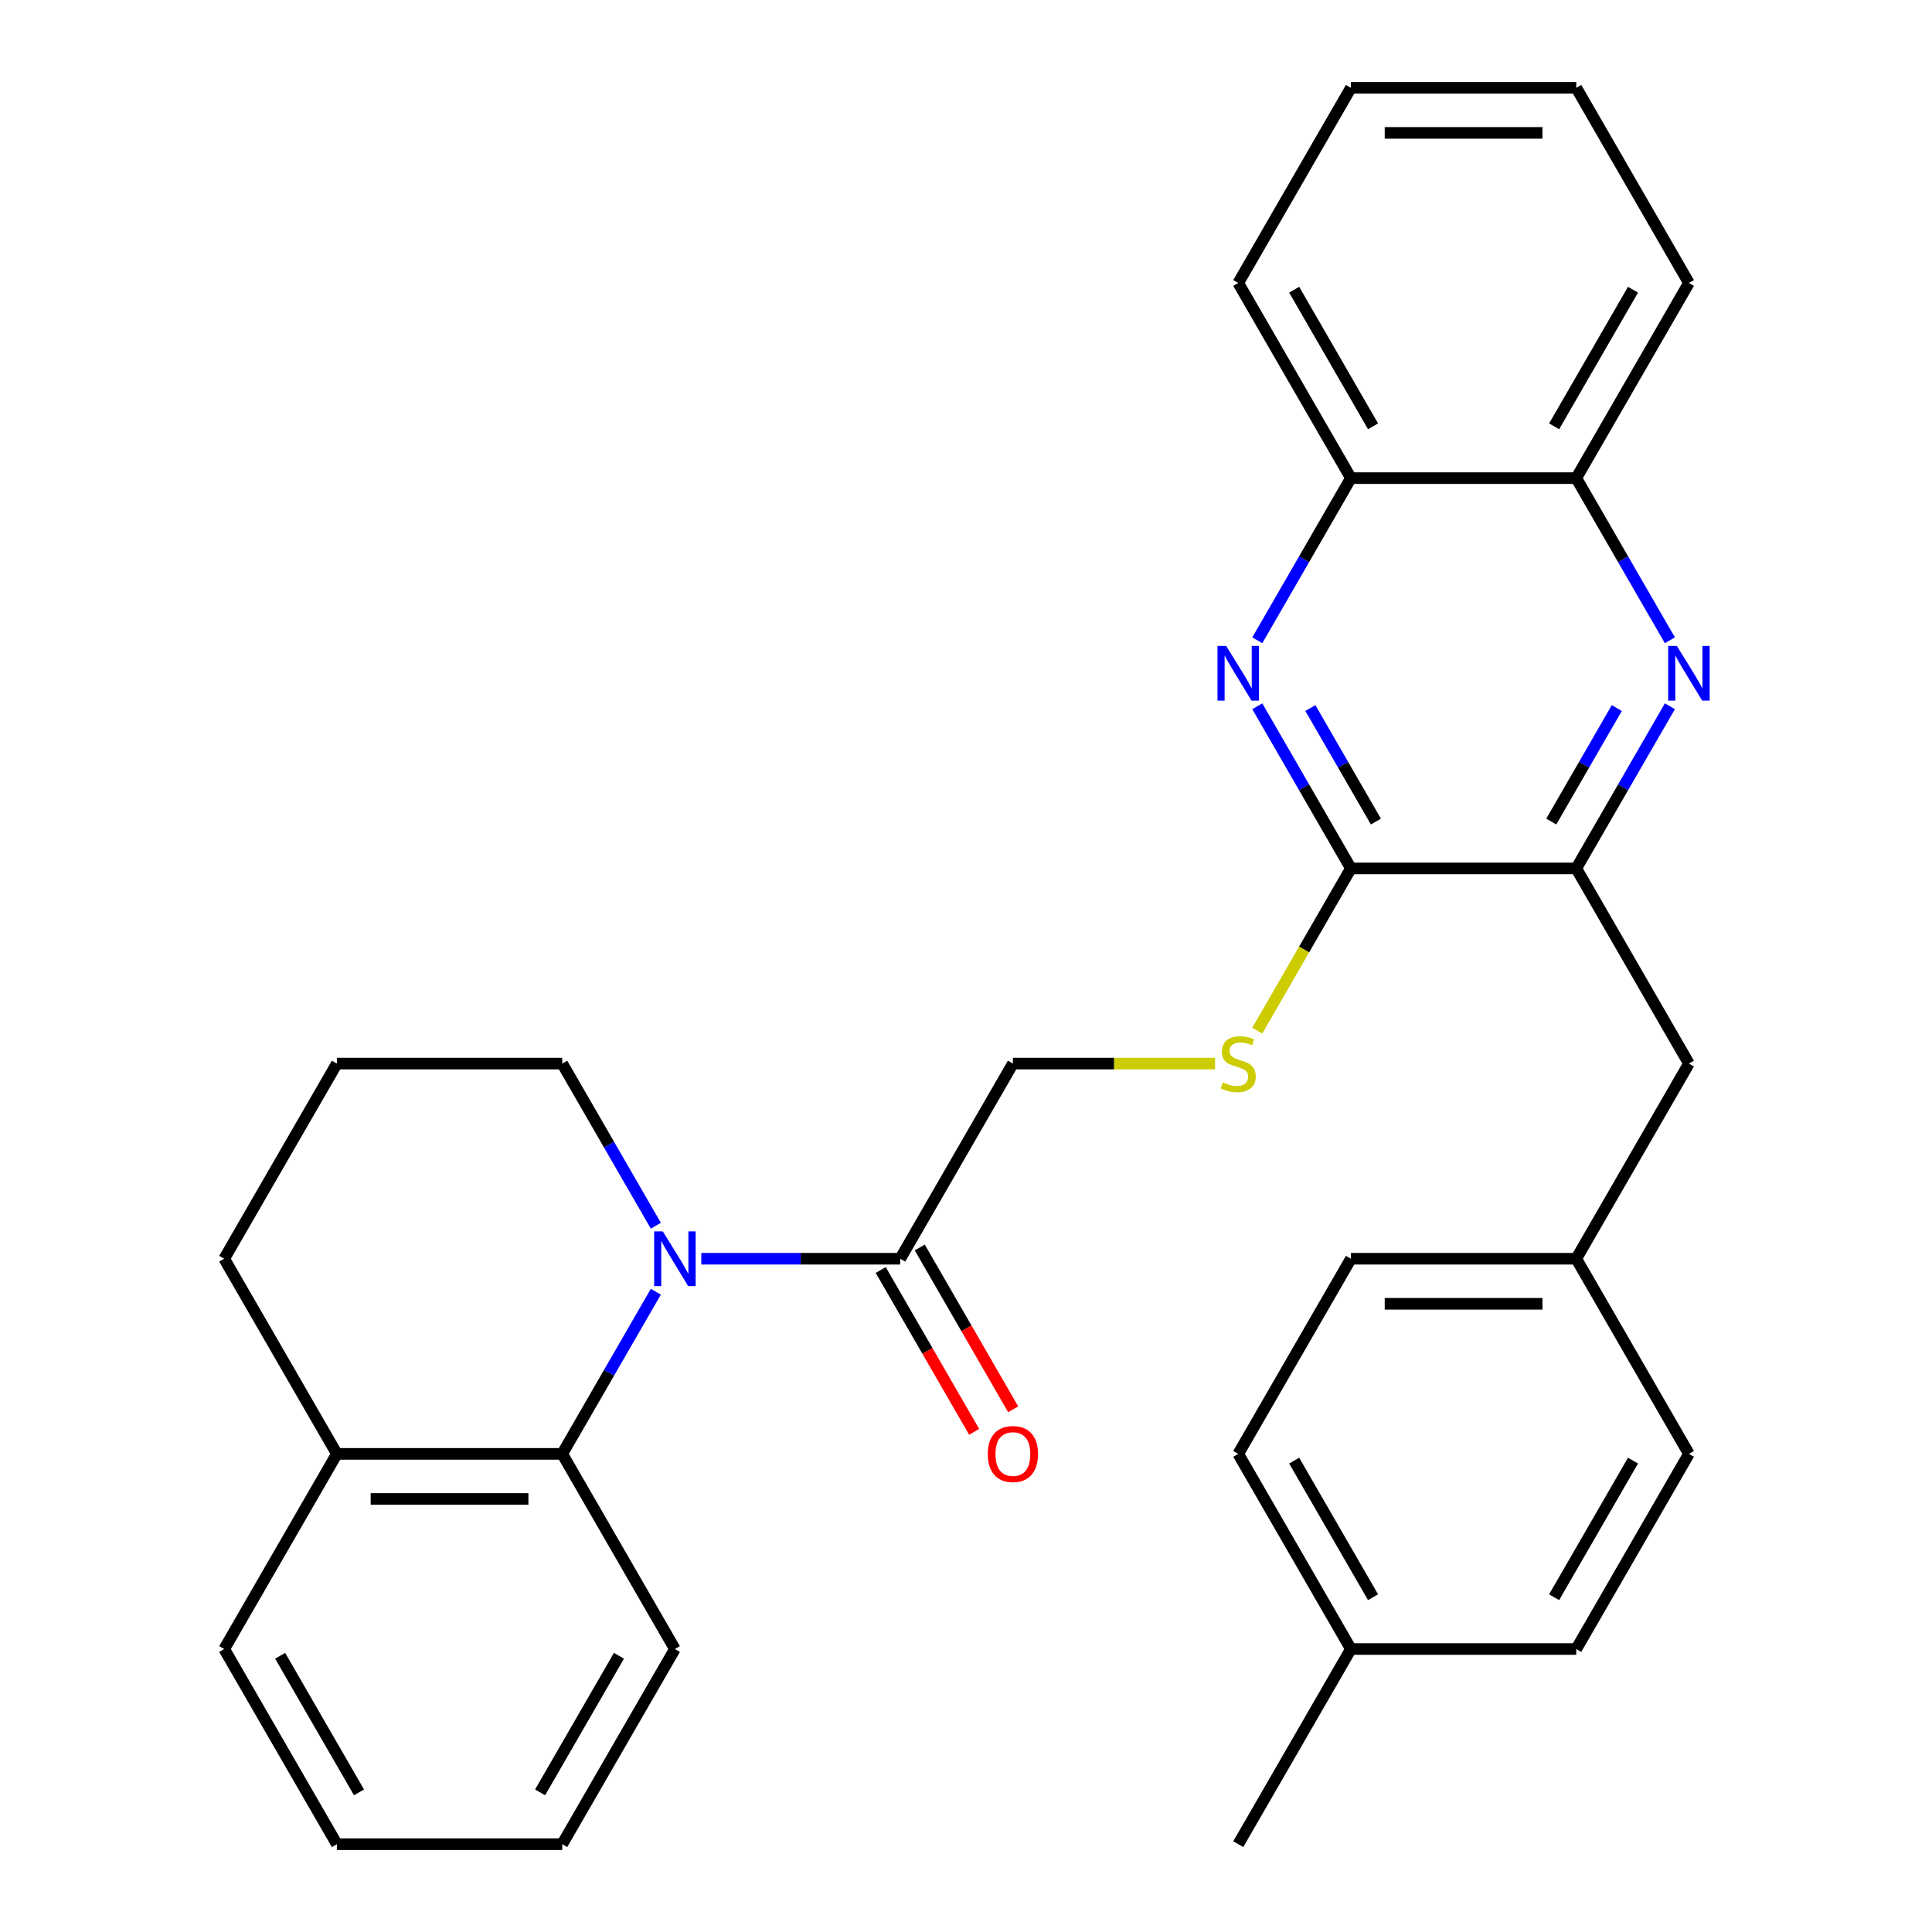 <?xml version='1.0' encoding='iso-8859-1'?>
<svg version='1.1' baseProfile='full'
              xmlns='http://www.w3.org/2000/svg'
                      xmlns:rdkit='http://www.rdkit.org/xml'
                      xmlns:xlink='http://www.w3.org/1999/xlink'
                  xml:space='preserve'
width='1000px' height='1000px' viewBox='0 0 1000 1000'>
<!-- END OF HEADER -->
<rect style='opacity:1.0;fill:#FFFFFF;stroke:none' width='1000' height='1000' x='0' y='0'> </rect>
<path class='bond-4' d='M 362.979,651.515 L 414.469,651.515' style='fill:none;fill-rule:evenodd;stroke:#0000FF;stroke-width:6px;stroke-linecap:butt;stroke-linejoin:miter;stroke-opacity:1' />
<path class='bond-4' d='M 414.469,651.515 L 465.959,651.515' style='fill:none;fill-rule:evenodd;stroke:#000000;stroke-width:6px;stroke-linecap:butt;stroke-linejoin:miter;stroke-opacity:1' />
<path class='bond-5' d='M 339.464,668.591 L 315.234,710.558' style='fill:none;fill-rule:evenodd;stroke:#0000FF;stroke-width:6px;stroke-linecap:butt;stroke-linejoin:miter;stroke-opacity:1' />
<path class='bond-5' d='M 315.234,710.558 L 291.004,752.525' style='fill:none;fill-rule:evenodd;stroke:#000000;stroke-width:6px;stroke-linecap:butt;stroke-linejoin:miter;stroke-opacity:1' />
<path class='bond-14' d='M 339.464,634.439 L 315.234,592.472' style='fill:none;fill-rule:evenodd;stroke:#0000FF;stroke-width:6px;stroke-linecap:butt;stroke-linejoin:miter;stroke-opacity:1' />
<path class='bond-14' d='M 315.234,592.472 L 291.004,550.505' style='fill:none;fill-rule:evenodd;stroke:#000000;stroke-width:6px;stroke-linecap:butt;stroke-linejoin:miter;stroke-opacity:1' />
<path class='bond-0' d='M 650.772,365.561 L 675.002,407.528' style='fill:none;fill-rule:evenodd;stroke:#0000FF;stroke-width:6px;stroke-linecap:butt;stroke-linejoin:miter;stroke-opacity:1' />
<path class='bond-0' d='M 675.002,407.528 L 699.232,449.495' style='fill:none;fill-rule:evenodd;stroke:#000000;stroke-width:6px;stroke-linecap:butt;stroke-linejoin:miter;stroke-opacity:1' />
<path class='bond-0' d='M 678.243,366.487 L 695.204,395.864' style='fill:none;fill-rule:evenodd;stroke:#0000FF;stroke-width:6px;stroke-linecap:butt;stroke-linejoin:miter;stroke-opacity:1' />
<path class='bond-0' d='M 695.204,395.864 L 712.165,425.241' style='fill:none;fill-rule:evenodd;stroke:#000000;stroke-width:6px;stroke-linecap:butt;stroke-linejoin:miter;stroke-opacity:1' />
<path class='bond-7' d='M 650.772,331.409 L 675.002,289.442' style='fill:none;fill-rule:evenodd;stroke:#0000FF;stroke-width:6px;stroke-linecap:butt;stroke-linejoin:miter;stroke-opacity:1' />
<path class='bond-7' d='M 675.002,289.442 L 699.232,247.475' style='fill:none;fill-rule:evenodd;stroke:#000000;stroke-width:6px;stroke-linecap:butt;stroke-linejoin:miter;stroke-opacity:1' />
<path class='bond-1' d='M 864.328,365.561 L 840.098,407.528' style='fill:none;fill-rule:evenodd;stroke:#0000FF;stroke-width:6px;stroke-linecap:butt;stroke-linejoin:miter;stroke-opacity:1' />
<path class='bond-1' d='M 840.098,407.528 L 815.868,449.495' style='fill:none;fill-rule:evenodd;stroke:#000000;stroke-width:6px;stroke-linecap:butt;stroke-linejoin:miter;stroke-opacity:1' />
<path class='bond-1' d='M 836.857,366.487 L 819.896,395.864' style='fill:none;fill-rule:evenodd;stroke:#0000FF;stroke-width:6px;stroke-linecap:butt;stroke-linejoin:miter;stroke-opacity:1' />
<path class='bond-1' d='M 819.896,395.864 L 802.935,425.241' style='fill:none;fill-rule:evenodd;stroke:#000000;stroke-width:6px;stroke-linecap:butt;stroke-linejoin:miter;stroke-opacity:1' />
<path class='bond-8' d='M 864.328,331.409 L 840.098,289.442' style='fill:none;fill-rule:evenodd;stroke:#0000FF;stroke-width:6px;stroke-linecap:butt;stroke-linejoin:miter;stroke-opacity:1' />
<path class='bond-8' d='M 840.098,289.442 L 815.868,247.475' style='fill:none;fill-rule:evenodd;stroke:#000000;stroke-width:6px;stroke-linecap:butt;stroke-linejoin:miter;stroke-opacity:1' />
<path class='bond-2' d='M 699.232,449.495 L 674.991,491.482' style='fill:none;fill-rule:evenodd;stroke:#000000;stroke-width:6px;stroke-linecap:butt;stroke-linejoin:miter;stroke-opacity:1' />
<path class='bond-2' d='M 674.991,491.482 L 650.749,533.469' style='fill:none;fill-rule:evenodd;stroke:#CCCC00;stroke-width:6px;stroke-linecap:butt;stroke-linejoin:miter;stroke-opacity:1' />
<path class='bond-3' d='M 699.232,449.495 L 815.868,449.495' style='fill:none;fill-rule:evenodd;stroke:#000000;stroke-width:6px;stroke-linecap:butt;stroke-linejoin:miter;stroke-opacity:1' />
<path class='bond-10' d='M 815.868,449.495 L 874.187,550.505' style='fill:none;fill-rule:evenodd;stroke:#000000;stroke-width:6px;stroke-linecap:butt;stroke-linejoin:miter;stroke-opacity:1' />
<path class='bond-9' d='M 465.959,651.515 L 524.277,550.505' style='fill:none;fill-rule:evenodd;stroke:#000000;stroke-width:6px;stroke-linecap:butt;stroke-linejoin:miter;stroke-opacity:1' />
<path class='bond-12' d='M 455.858,657.347 L 480.042,699.234' style='fill:none;fill-rule:evenodd;stroke:#000000;stroke-width:6px;stroke-linecap:butt;stroke-linejoin:miter;stroke-opacity:1' />
<path class='bond-12' d='M 480.042,699.234 L 504.225,741.121' style='fill:none;fill-rule:evenodd;stroke:#FF0000;stroke-width:6px;stroke-linecap:butt;stroke-linejoin:miter;stroke-opacity:1' />
<path class='bond-12' d='M 476.06,645.683 L 500.244,687.57' style='fill:none;fill-rule:evenodd;stroke:#000000;stroke-width:6px;stroke-linecap:butt;stroke-linejoin:miter;stroke-opacity:1' />
<path class='bond-12' d='M 500.244,687.57 L 524.427,729.458' style='fill:none;fill-rule:evenodd;stroke:#FF0000;stroke-width:6px;stroke-linecap:butt;stroke-linejoin:miter;stroke-opacity:1' />
<path class='bond-11' d='M 291.004,752.525 L 174.368,752.525' style='fill:none;fill-rule:evenodd;stroke:#000000;stroke-width:6px;stroke-linecap:butt;stroke-linejoin:miter;stroke-opacity:1' />
<path class='bond-11' d='M 273.509,775.853 L 191.863,775.853' style='fill:none;fill-rule:evenodd;stroke:#000000;stroke-width:6px;stroke-linecap:butt;stroke-linejoin:miter;stroke-opacity:1' />
<path class='bond-20' d='M 291.004,752.525 L 349.323,853.535' style='fill:none;fill-rule:evenodd;stroke:#000000;stroke-width:6px;stroke-linecap:butt;stroke-linejoin:miter;stroke-opacity:1' />
<path class='bond-6' d='M 628.918,550.505 L 576.598,550.505' style='fill:none;fill-rule:evenodd;stroke:#CCCC00;stroke-width:6px;stroke-linecap:butt;stroke-linejoin:miter;stroke-opacity:1' />
<path class='bond-6' d='M 576.598,550.505 L 524.277,550.505' style='fill:none;fill-rule:evenodd;stroke:#000000;stroke-width:6px;stroke-linecap:butt;stroke-linejoin:miter;stroke-opacity:1' />
<path class='bond-24' d='M 699.232,247.475 L 640.914,146.465' style='fill:none;fill-rule:evenodd;stroke:#000000;stroke-width:6px;stroke-linecap:butt;stroke-linejoin:miter;stroke-opacity:1' />
<path class='bond-24' d='M 710.686,220.66 L 669.863,149.953' style='fill:none;fill-rule:evenodd;stroke:#000000;stroke-width:6px;stroke-linecap:butt;stroke-linejoin:miter;stroke-opacity:1' />
<path class='bond-33' d='M 699.232,247.475 L 815.868,247.475' style='fill:none;fill-rule:evenodd;stroke:#000000;stroke-width:6px;stroke-linecap:butt;stroke-linejoin:miter;stroke-opacity:1' />
<path class='bond-23' d='M 815.868,247.475 L 874.187,146.465' style='fill:none;fill-rule:evenodd;stroke:#000000;stroke-width:6px;stroke-linecap:butt;stroke-linejoin:miter;stroke-opacity:1' />
<path class='bond-23' d='M 804.414,220.66 L 845.237,149.953' style='fill:none;fill-rule:evenodd;stroke:#000000;stroke-width:6px;stroke-linecap:butt;stroke-linejoin:miter;stroke-opacity:1' />
<path class='bond-13' d='M 874.187,550.505 L 815.868,651.515' style='fill:none;fill-rule:evenodd;stroke:#000000;stroke-width:6px;stroke-linecap:butt;stroke-linejoin:miter;stroke-opacity:1' />
<path class='bond-25' d='M 174.368,752.525 L 116.05,853.535' style='fill:none;fill-rule:evenodd;stroke:#000000;stroke-width:6px;stroke-linecap:butt;stroke-linejoin:miter;stroke-opacity:1' />
<path class='bond-31' d='M 174.368,752.525 L 116.05,651.515' style='fill:none;fill-rule:evenodd;stroke:#000000;stroke-width:6px;stroke-linecap:butt;stroke-linejoin:miter;stroke-opacity:1' />
<path class='bond-16' d='M 815.868,651.515 L 874.187,752.525' style='fill:none;fill-rule:evenodd;stroke:#000000;stroke-width:6px;stroke-linecap:butt;stroke-linejoin:miter;stroke-opacity:1' />
<path class='bond-17' d='M 815.868,651.515 L 699.232,651.515' style='fill:none;fill-rule:evenodd;stroke:#000000;stroke-width:6px;stroke-linecap:butt;stroke-linejoin:miter;stroke-opacity:1' />
<path class='bond-17' d='M 798.373,674.842 L 716.727,674.842' style='fill:none;fill-rule:evenodd;stroke:#000000;stroke-width:6px;stroke-linecap:butt;stroke-linejoin:miter;stroke-opacity:1' />
<path class='bond-21' d='M 291.004,550.505 L 174.368,550.505' style='fill:none;fill-rule:evenodd;stroke:#000000;stroke-width:6px;stroke-linecap:butt;stroke-linejoin:miter;stroke-opacity:1' />
<path class='bond-15' d='M 699.232,853.535 L 640.914,752.525' style='fill:none;fill-rule:evenodd;stroke:#000000;stroke-width:6px;stroke-linecap:butt;stroke-linejoin:miter;stroke-opacity:1' />
<path class='bond-15' d='M 710.686,826.72 L 669.863,756.013' style='fill:none;fill-rule:evenodd;stroke:#000000;stroke-width:6px;stroke-linecap:butt;stroke-linejoin:miter;stroke-opacity:1' />
<path class='bond-26' d='M 699.232,853.535 L 640.914,954.545' style='fill:none;fill-rule:evenodd;stroke:#000000;stroke-width:6px;stroke-linecap:butt;stroke-linejoin:miter;stroke-opacity:1' />
<path class='bond-35' d='M 699.232,853.535 L 815.868,853.535' style='fill:none;fill-rule:evenodd;stroke:#000000;stroke-width:6px;stroke-linecap:butt;stroke-linejoin:miter;stroke-opacity:1' />
<path class='bond-19' d='M 874.187,752.525 L 815.868,853.535' style='fill:none;fill-rule:evenodd;stroke:#000000;stroke-width:6px;stroke-linecap:butt;stroke-linejoin:miter;stroke-opacity:1' />
<path class='bond-19' d='M 845.237,756.013 L 804.414,826.72' style='fill:none;fill-rule:evenodd;stroke:#000000;stroke-width:6px;stroke-linecap:butt;stroke-linejoin:miter;stroke-opacity:1' />
<path class='bond-18' d='M 699.232,651.515 L 640.914,752.525' style='fill:none;fill-rule:evenodd;stroke:#000000;stroke-width:6px;stroke-linecap:butt;stroke-linejoin:miter;stroke-opacity:1' />
<path class='bond-27' d='M 349.323,853.535 L 291.004,954.545' style='fill:none;fill-rule:evenodd;stroke:#000000;stroke-width:6px;stroke-linecap:butt;stroke-linejoin:miter;stroke-opacity:1' />
<path class='bond-27' d='M 320.373,857.023 L 279.55,927.73' style='fill:none;fill-rule:evenodd;stroke:#000000;stroke-width:6px;stroke-linecap:butt;stroke-linejoin:miter;stroke-opacity:1' />
<path class='bond-22' d='M 174.368,550.505 L 116.05,651.515' style='fill:none;fill-rule:evenodd;stroke:#000000;stroke-width:6px;stroke-linecap:butt;stroke-linejoin:miter;stroke-opacity:1' />
<path class='bond-28' d='M 874.187,146.465 L 815.868,45.455' style='fill:none;fill-rule:evenodd;stroke:#000000;stroke-width:6px;stroke-linecap:butt;stroke-linejoin:miter;stroke-opacity:1' />
<path class='bond-29' d='M 640.914,146.465 L 699.232,45.455' style='fill:none;fill-rule:evenodd;stroke:#000000;stroke-width:6px;stroke-linecap:butt;stroke-linejoin:miter;stroke-opacity:1' />
<path class='bond-32' d='M 116.05,853.535 L 174.368,954.545' style='fill:none;fill-rule:evenodd;stroke:#000000;stroke-width:6px;stroke-linecap:butt;stroke-linejoin:miter;stroke-opacity:1' />
<path class='bond-32' d='M 145,857.023 L 185.822,927.73' style='fill:none;fill-rule:evenodd;stroke:#000000;stroke-width:6px;stroke-linecap:butt;stroke-linejoin:miter;stroke-opacity:1' />
<path class='bond-30' d='M 291.004,954.545 L 174.368,954.545' style='fill:none;fill-rule:evenodd;stroke:#000000;stroke-width:6px;stroke-linecap:butt;stroke-linejoin:miter;stroke-opacity:1' />
<path class='bond-34' d='M 815.868,45.455 L 699.232,45.455' style='fill:none;fill-rule:evenodd;stroke:#000000;stroke-width:6px;stroke-linecap:butt;stroke-linejoin:miter;stroke-opacity:1' />
<path class='bond-34' d='M 798.373,68.782 L 716.727,68.782' style='fill:none;fill-rule:evenodd;stroke:#000000;stroke-width:6px;stroke-linecap:butt;stroke-linejoin:miter;stroke-opacity:1' />
<path  class='atom-0' d='M 343.063 637.355
L 352.343 652.355
Q 353.263 653.835, 354.743 656.515
Q 356.223 659.195, 356.303 659.355
L 356.303 637.355
L 360.063 637.355
L 360.063 665.675
L 356.183 665.675
L 346.223 649.275
Q 345.063 647.355, 343.823 645.155
Q 342.623 642.955, 342.263 642.275
L 342.263 665.675
L 338.583 665.675
L 338.583 637.355
L 343.063 637.355
' fill='#0000FF'/>
<path  class='atom-1' d='M 634.654 334.325
L 643.934 349.325
Q 644.854 350.805, 646.334 353.485
Q 647.814 356.165, 647.894 356.325
L 647.894 334.325
L 651.654 334.325
L 651.654 362.645
L 647.774 362.645
L 637.814 346.245
Q 636.654 344.325, 635.414 342.125
Q 634.214 339.925, 633.854 339.245
L 633.854 362.645
L 630.174 362.645
L 630.174 334.325
L 634.654 334.325
' fill='#0000FF'/>
<path  class='atom-2' d='M 867.927 334.325
L 877.207 349.325
Q 878.127 350.805, 879.607 353.485
Q 881.087 356.165, 881.167 356.325
L 881.167 334.325
L 884.927 334.325
L 884.927 362.645
L 881.047 362.645
L 871.087 346.245
Q 869.927 344.325, 868.687 342.125
Q 867.487 339.925, 867.127 339.245
L 867.127 362.645
L 863.447 362.645
L 863.447 334.325
L 867.927 334.325
' fill='#0000FF'/>
<path  class='atom-7' d='M 632.914 560.225
Q 633.234 560.345, 634.554 560.905
Q 635.874 561.465, 637.314 561.825
Q 638.794 562.145, 640.234 562.145
Q 642.914 562.145, 644.474 560.865
Q 646.034 559.545, 646.034 557.265
Q 646.034 555.705, 645.234 554.745
Q 644.474 553.785, 643.274 553.265
Q 642.074 552.745, 640.074 552.145
Q 637.554 551.385, 636.034 550.665
Q 634.554 549.945, 633.474 548.425
Q 632.434 546.905, 632.434 544.345
Q 632.434 540.785, 634.834 538.585
Q 637.274 536.385, 642.074 536.385
Q 645.354 536.385, 649.074 537.945
L 648.154 541.025
Q 644.754 539.625, 642.194 539.625
Q 639.434 539.625, 637.914 540.785
Q 636.394 541.905, 636.434 543.865
Q 636.434 545.385, 637.194 546.305
Q 637.994 547.225, 639.114 547.745
Q 640.274 548.265, 642.194 548.865
Q 644.754 549.665, 646.274 550.465
Q 647.794 551.265, 648.874 552.905
Q 649.994 554.505, 649.994 557.265
Q 649.994 561.185, 647.354 563.305
Q 644.754 565.385, 640.394 565.385
Q 637.874 565.385, 635.954 564.825
Q 634.074 564.305, 631.834 563.385
L 632.914 560.225
' fill='#CCCC00'/>
<path  class='atom-13' d='M 511.277 752.605
Q 511.277 745.805, 514.637 742.005
Q 517.997 738.205, 524.277 738.205
Q 530.557 738.205, 533.917 742.005
Q 537.277 745.805, 537.277 752.605
Q 537.277 759.485, 533.877 763.405
Q 530.477 767.285, 524.277 767.285
Q 518.037 767.285, 514.637 763.405
Q 511.277 759.525, 511.277 752.605
M 524.277 764.085
Q 528.597 764.085, 530.917 761.205
Q 533.277 758.285, 533.277 752.605
Q 533.277 747.045, 530.917 744.245
Q 528.597 741.405, 524.277 741.405
Q 519.957 741.405, 517.597 744.205
Q 515.277 747.005, 515.277 752.605
Q 515.277 758.325, 517.597 761.205
Q 519.957 764.085, 524.277 764.085
' fill='#FF0000'/>
</svg>
